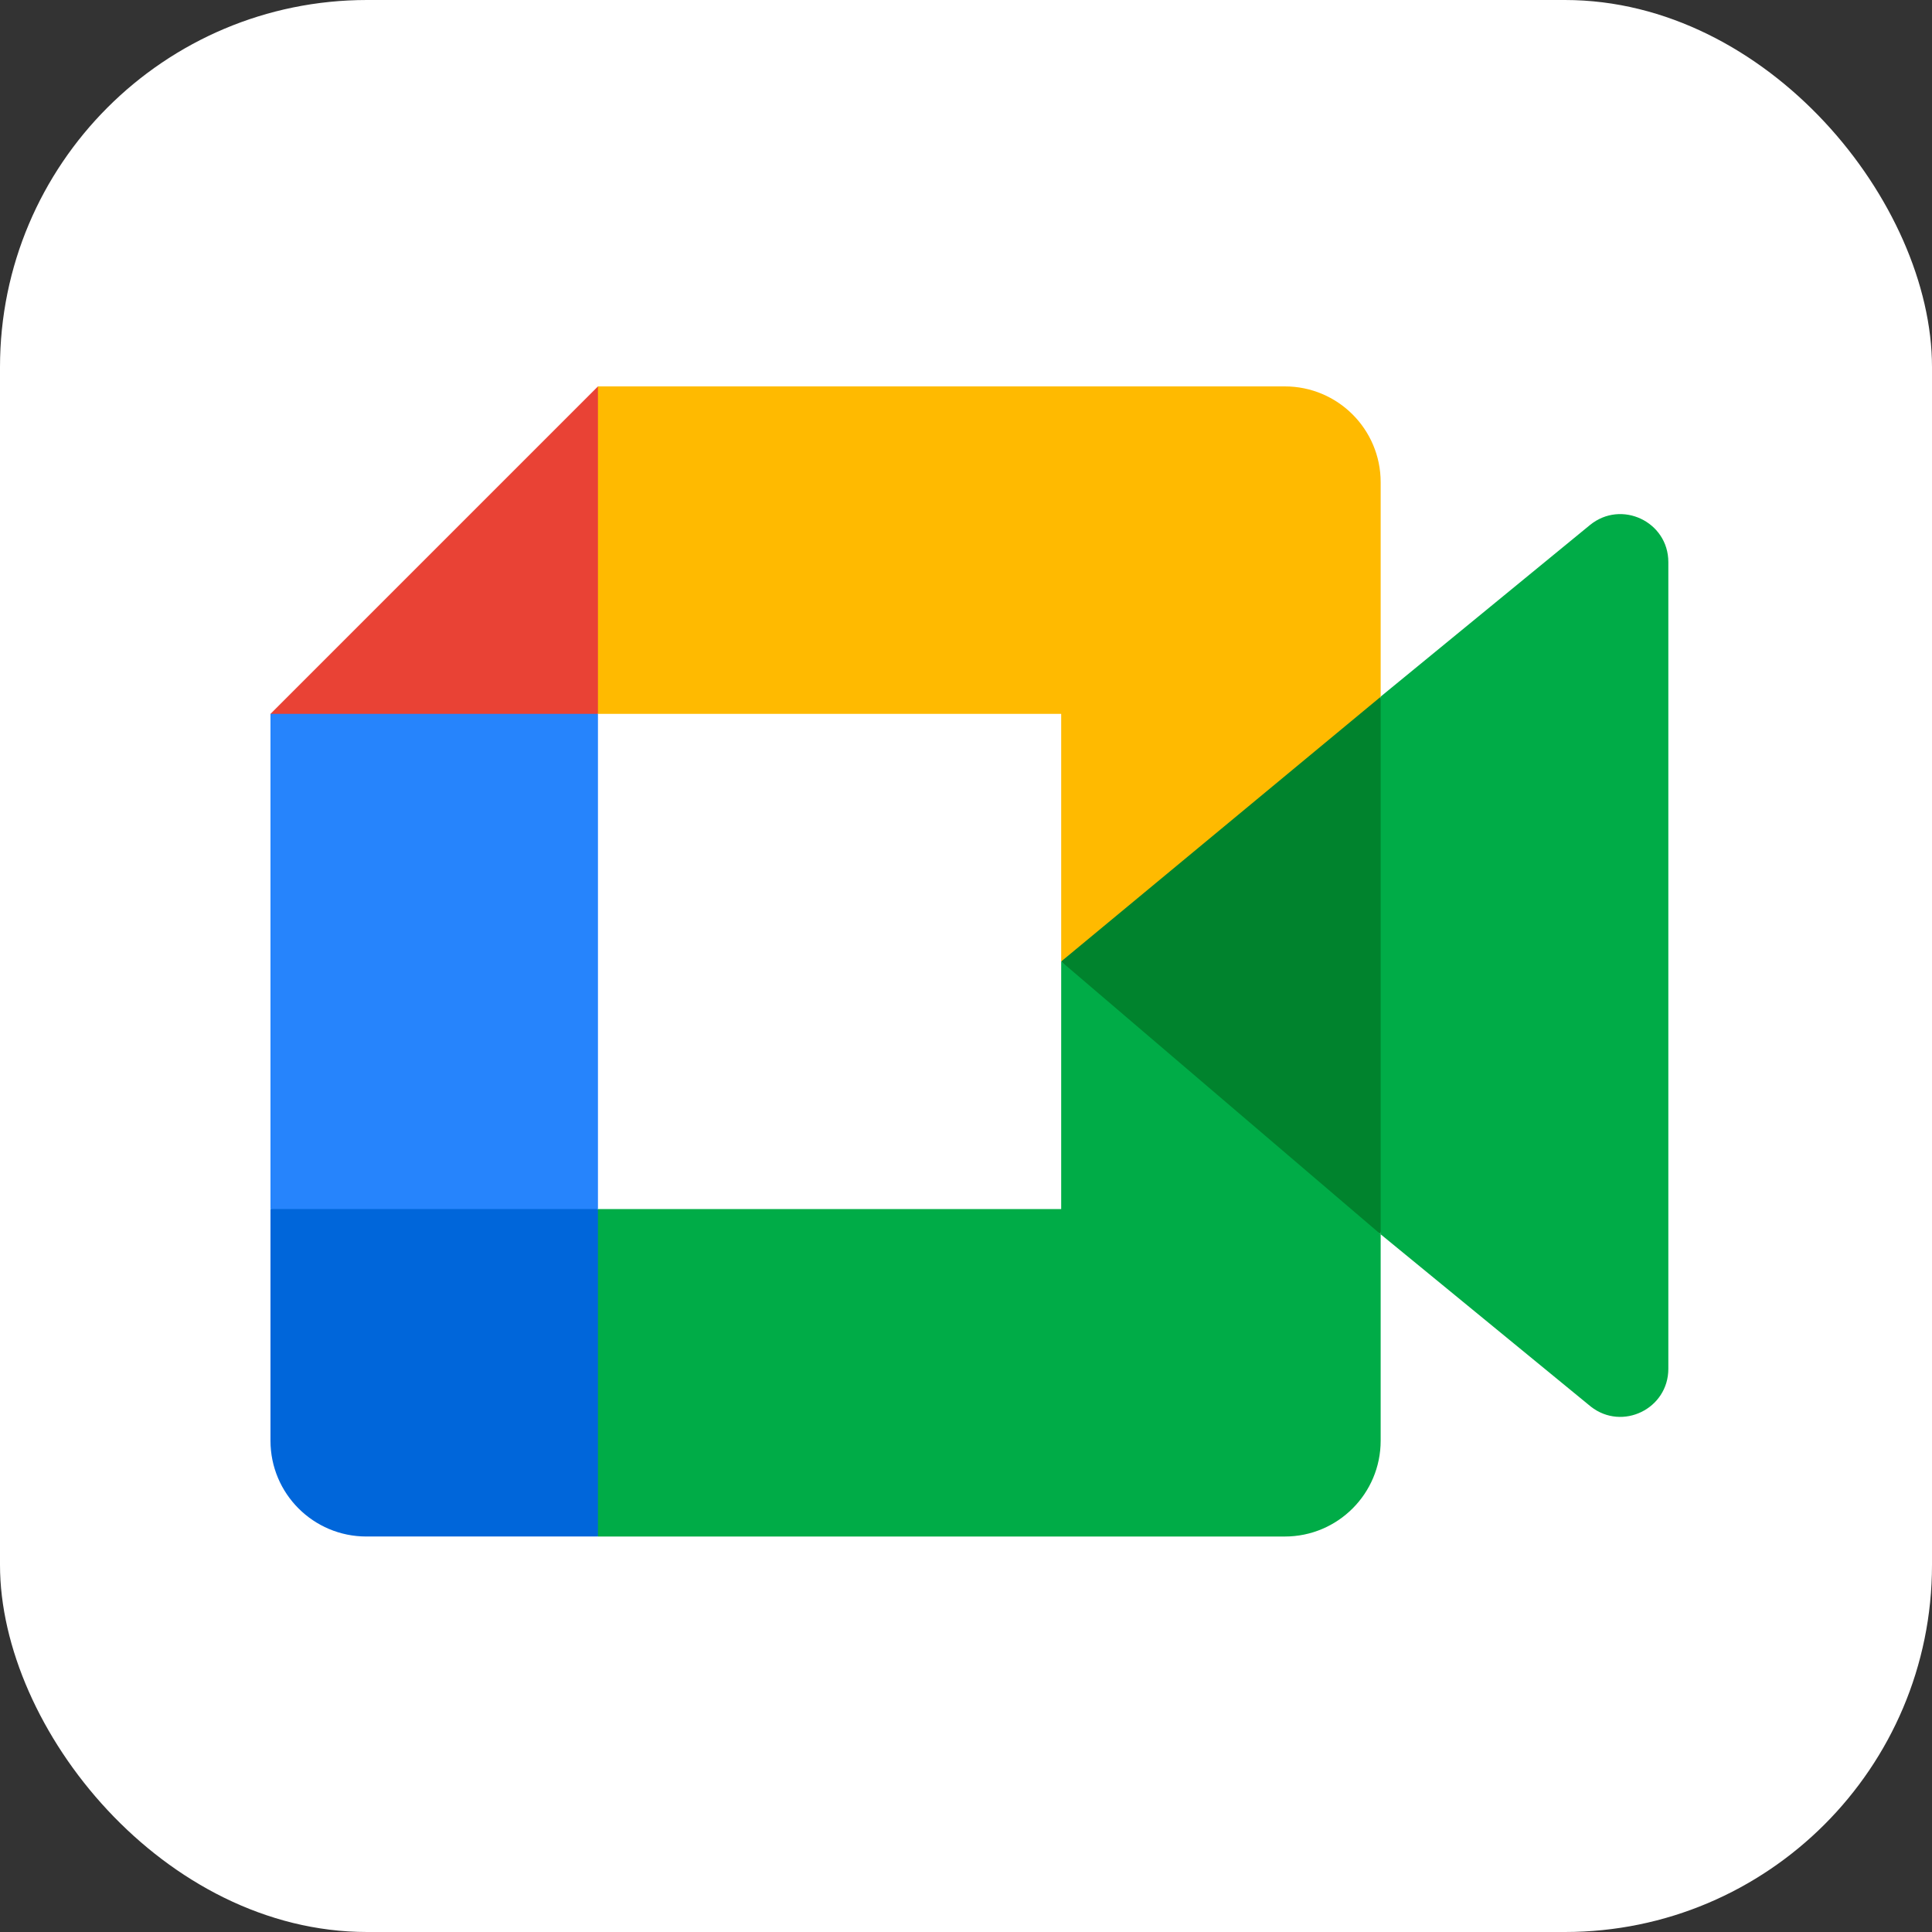 <?xml version="1.0" encoding="UTF-8"?> <svg xmlns="http://www.w3.org/2000/svg" width="100" height="100" viewBox="0 0 100 100" fill="none"><rect x="0" y="0" width="100" height="100" fill="#333333" stroke="none"/><rect width="100" height="100" rx="19" fill="white"></rect><path d="M54.926 49.765L61.978 57.826L71.462 63.887L73.115 49.815L71.462 36.057L61.797 41.381L54.926 49.765Z" fill="#00832D"></path><path d="M14 62.58V74.569C14 77.31 16.22 79.529 18.961 79.529H30.95L33.43 70.468L30.95 62.58L22.723 60.1L14 62.58Z" fill="#0066DA"></path><path d="M30.95 20L14 36.95L22.723 39.43L30.95 36.95L33.389 29.169L30.95 20Z" fill="#E94235"></path><path d="M30.95 36.949H14V62.58H30.95V36.949Z" fill="#2684FC"></path><path d="M82.294 27.177L71.463 36.056V63.887L82.344 72.808C83.972 74.081 86.353 72.92 86.353 70.848V29.095C86.353 26.999 83.918 25.849 82.294 27.177ZM54.927 49.765V62.58H30.949V79.53H66.502C69.243 79.53 71.463 77.31 71.463 74.569V63.887L54.927 49.765Z" fill="#00AC47"></path><path d="M66.502 20H30.949V36.95H54.927V49.765L71.463 36.065V24.961C71.463 22.22 69.243 20 66.502 20Z" fill="#FFBA00"></path></svg> 